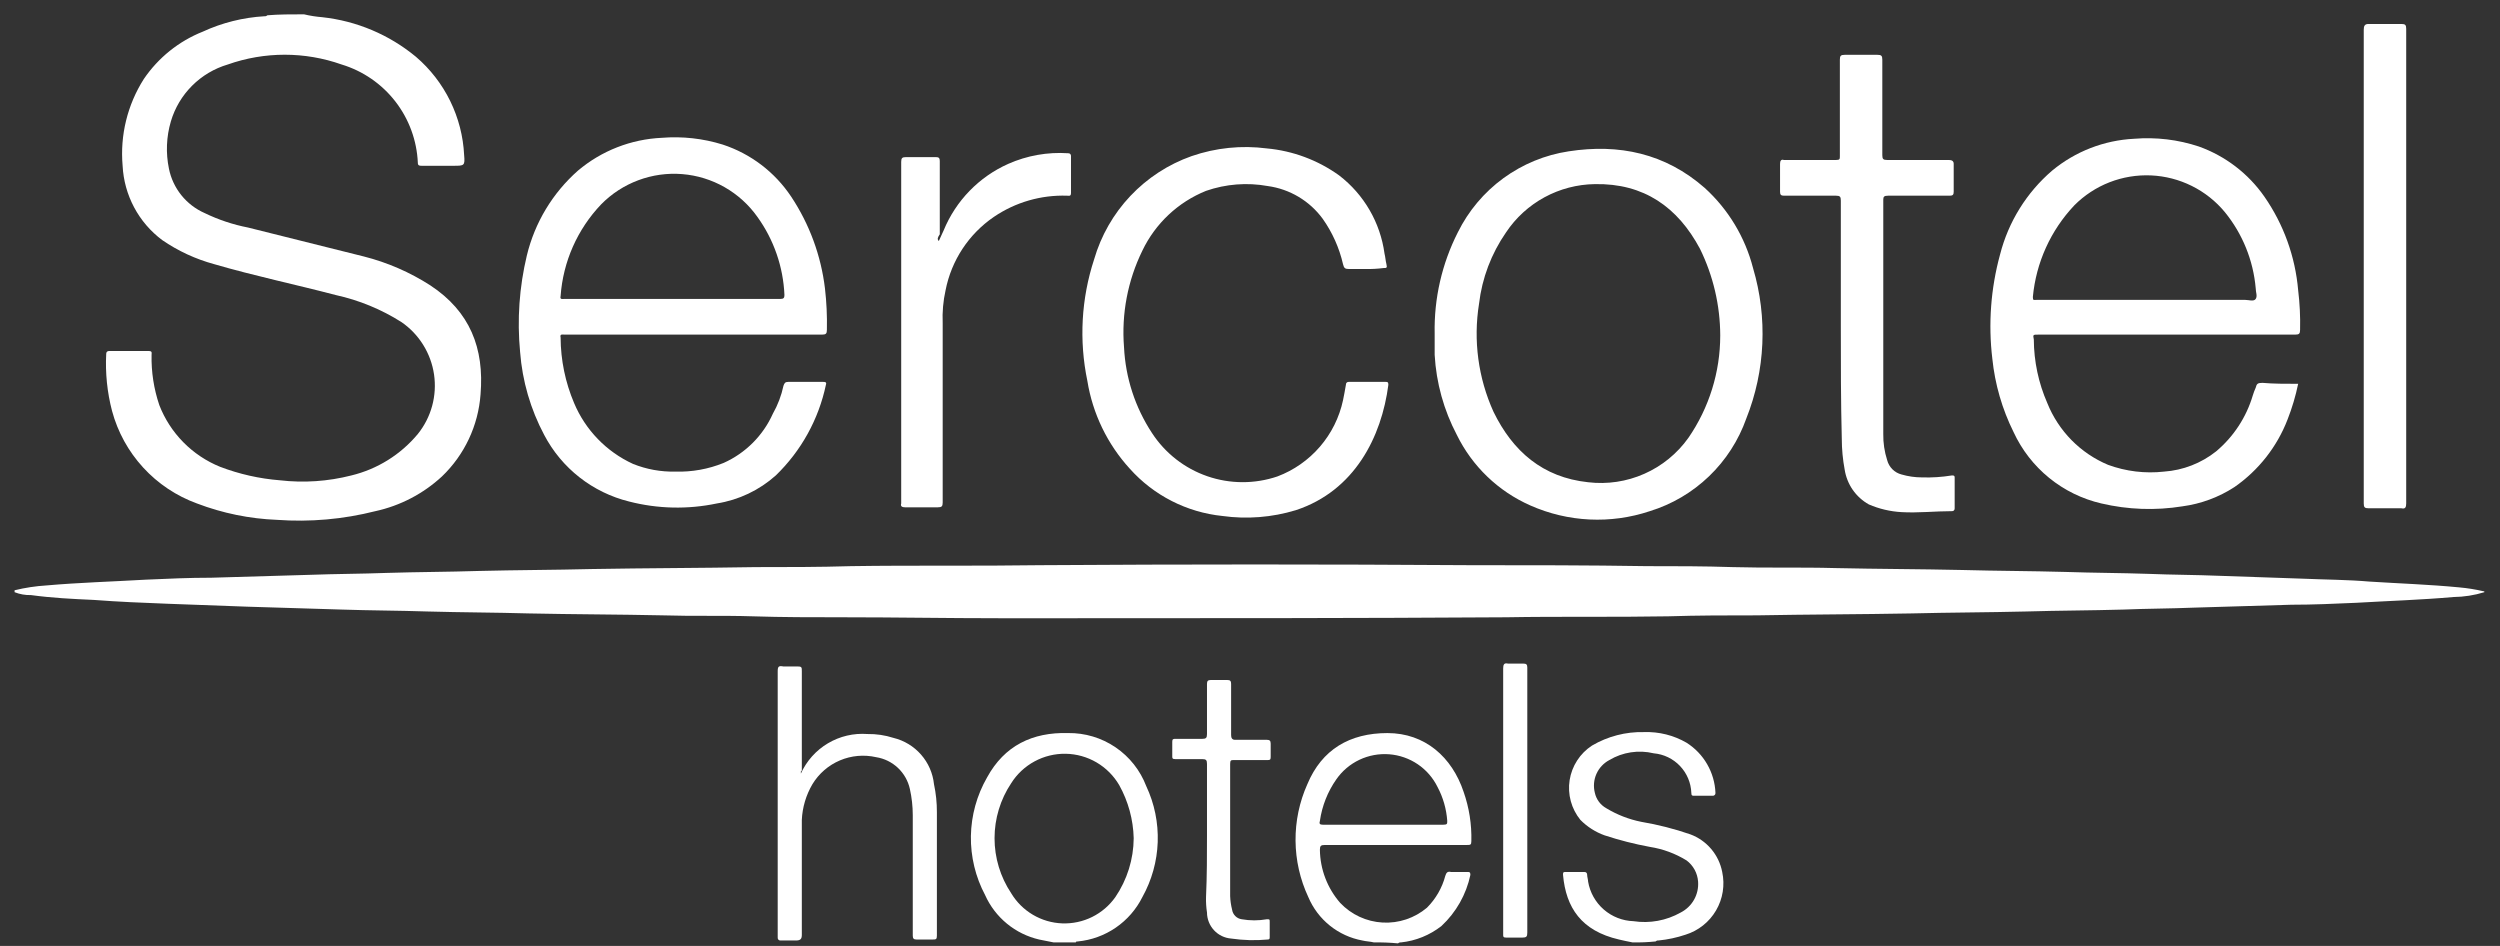 <?xml version="1.0" encoding="utf-8"?>
<svg width="148" height="56" viewBox="0 0 148 56" fill="none" xmlns="http://www.w3.org/2000/svg">
<rect x="0" y="0" width="148" height="56" fill="#333333" stroke="none"/>
<g clip-path="url(#clip0_4933_100761)">
<path d="M147.073 35.058C146.481 35.241 145.865 35.337 145.245 35.344C143.304 35.515 141.419 35.572 139.477 35.686C138.22 35.743 136.907 35.8 135.65 35.8L129.882 35.972C128.511 36.029 127.083 36.029 125.713 36.086C123.771 36.143 121.829 36.143 119.944 36.2C117.66 36.257 115.432 36.257 113.148 36.315C110.121 36.372 107.037 36.372 104.01 36.429C102.239 36.429 100.526 36.429 98.755 36.486C95.557 36.543 92.359 36.486 89.16 36.543C80.365 36.6 71.626 36.6 62.831 36.6H59.233C56.092 36.6 53.008 36.543 49.866 36.543C48.096 36.543 46.325 36.543 44.555 36.486C42.784 36.429 41.014 36.486 39.243 36.429C36.616 36.372 33.932 36.372 31.305 36.315C29.306 36.257 27.307 36.257 25.308 36.2C23.594 36.143 21.881 36.143 20.225 36.086L14.628 35.915L9.944 35.743C8.459 35.686 7.032 35.629 5.547 35.515C4.29 35.458 3.091 35.401 1.834 35.229C1.502 35.238 1.172 35.18 0.863 35.058L0.863 34.944C1.482 34.793 2.113 34.697 2.748 34.658C4.69 34.487 6.689 34.43 8.631 34.316C9.944 34.258 11.201 34.201 12.514 34.201L18.34 34.03C19.882 33.973 21.367 33.973 22.909 33.916C24.737 33.859 26.507 33.859 28.335 33.801C30.562 33.744 32.789 33.744 35.017 33.687C38.272 33.63 41.471 33.63 44.726 33.573C46.611 33.573 48.496 33.573 50.38 33.516C54.093 33.459 57.862 33.516 61.575 33.459C70.085 33.402 78.537 33.402 87.047 33.459C90.531 33.459 94.015 33.459 97.499 33.516C99.212 33.516 100.868 33.516 102.582 33.573C104.581 33.63 106.58 33.573 108.636 33.63C111.149 33.687 113.662 33.687 116.175 33.744C118.231 33.801 120.23 33.801 122.286 33.859C123.942 33.916 125.541 33.916 127.198 33.973C128.568 34.03 129.996 34.03 131.367 34.087L136.336 34.258C137.649 34.316 138.963 34.316 140.277 34.43C142.047 34.544 143.818 34.601 145.588 34.773C146.069 34.816 146.546 34.892 147.016 35.001C147.073 35.001 147.073 35.001 147.073 35.058Z" fill="white"/>
<path d="M17.997 0.848C18.353 0.933 18.716 0.99 19.082 1.019C21.118 1.241 23.044 2.055 24.622 3.361C25.47 4.086 26.16 4.977 26.651 5.978C27.142 6.98 27.424 8.072 27.477 9.186C27.535 9.814 27.477 9.814 26.849 9.814H24.964C24.85 9.814 24.736 9.814 24.736 9.643C24.68 8.324 24.216 7.055 23.408 6.011C22.6 4.968 21.487 4.201 20.224 3.818C18.044 3.047 15.665 3.047 13.485 3.818C12.687 4.054 11.96 4.486 11.372 5.074C10.783 5.663 10.351 6.389 10.115 7.187C9.848 8.097 9.809 9.058 10.001 9.986C10.117 10.561 10.369 11.1 10.737 11.557C11.105 12.014 11.577 12.377 12.114 12.613C12.93 13.009 13.794 13.297 14.684 13.47L21.538 15.183C22.935 15.537 24.266 16.116 25.478 16.896C27.82 18.439 28.677 20.609 28.448 23.35C28.314 25.195 27.5 26.925 26.164 28.205C25.057 29.229 23.696 29.939 22.223 30.261C20.321 30.743 18.354 30.916 16.397 30.775C14.775 30.711 13.174 30.383 11.657 29.804C10.44 29.361 9.348 28.631 8.474 27.677C7.599 26.723 6.967 25.572 6.631 24.321C6.345 23.222 6.229 22.086 6.288 20.951C6.286 20.928 6.288 20.905 6.296 20.883C6.303 20.861 6.316 20.841 6.332 20.824C6.349 20.808 6.369 20.795 6.391 20.788C6.413 20.78 6.437 20.777 6.46 20.78H8.801C9.03 20.78 8.973 20.894 8.973 21.009C8.952 22.017 9.107 23.022 9.43 23.979C9.748 24.801 10.232 25.55 10.851 26.178C11.47 26.807 12.21 27.302 13.028 27.634C14.164 28.068 15.356 28.337 16.569 28.433C17.983 28.597 19.416 28.5 20.795 28.148C22.339 27.774 23.721 26.913 24.736 25.692C25.13 25.202 25.418 24.636 25.583 24.03C25.748 23.423 25.786 22.789 25.695 22.168C25.604 21.546 25.385 20.95 25.053 20.416C24.721 19.882 24.283 19.423 23.765 19.067C22.573 18.312 21.259 17.771 19.881 17.468C17.483 16.839 15.027 16.325 12.685 15.64C11.584 15.341 10.541 14.858 9.601 14.212C8.911 13.696 8.344 13.035 7.939 12.274C7.535 11.514 7.302 10.675 7.259 9.814C7.101 8.009 7.543 6.203 8.516 4.674C9.372 3.415 10.585 2.44 12 1.876C13.15 1.345 14.39 1.035 15.655 0.962C15.686 0.966 15.717 0.962 15.747 0.953C15.777 0.943 15.804 0.926 15.826 0.905C16.512 0.848 17.254 0.848 17.997 0.848Z" fill="white"/>
<path d="M81.336 55.791C81.108 55.734 80.879 55.734 80.651 55.677C79.946 55.547 79.285 55.245 78.727 54.796C78.168 54.347 77.73 53.767 77.452 53.107C76.963 52.062 76.706 50.925 76.696 49.772C76.686 48.619 76.924 47.477 77.395 46.425C78.252 44.368 79.908 43.398 82.136 43.398C84.363 43.398 85.962 44.825 86.647 46.881C86.975 47.817 87.129 48.804 87.104 49.794C87.104 50.023 87.047 50.023 86.819 50.023H78.423C78.195 50.023 78.138 50.08 78.138 50.308C78.153 51.464 78.578 52.577 79.337 53.449C79.995 54.145 80.894 54.562 81.85 54.615C82.806 54.668 83.746 54.353 84.477 53.735C84.998 53.213 85.373 52.563 85.562 51.85C85.62 51.679 85.677 51.565 85.905 51.622H86.876C86.99 51.622 87.047 51.622 87.047 51.793C86.801 52.954 86.203 54.011 85.334 54.82C84.642 55.363 83.81 55.7 82.935 55.791C82.904 55.787 82.873 55.791 82.843 55.8C82.813 55.81 82.786 55.827 82.764 55.848C82.289 55.802 81.813 55.783 81.336 55.791ZM81.907 48.823H85.448C85.677 48.823 85.677 48.766 85.677 48.595C85.628 47.896 85.433 47.215 85.105 46.596C84.838 46.05 84.433 45.584 83.93 45.243C83.427 44.903 82.843 44.699 82.238 44.653C81.632 44.607 81.025 44.72 80.476 44.98C79.927 45.241 79.456 45.64 79.109 46.139C78.597 46.87 78.265 47.712 78.138 48.595C78.081 48.766 78.138 48.823 78.309 48.823H81.907Z" fill="white"/>
<path d="M62.375 55.791L61.518 55.62C60.819 55.458 60.166 55.137 59.611 54.681C59.056 54.225 58.614 53.647 58.32 52.992C57.748 51.916 57.458 50.712 57.477 49.494C57.498 48.275 57.827 47.081 58.434 46.025C59.462 44.14 61.119 43.34 63.232 43.397C64.232 43.384 65.212 43.678 66.039 44.24C66.866 44.802 67.501 45.604 67.858 46.539C68.344 47.573 68.576 48.708 68.537 49.85C68.497 50.992 68.186 52.108 67.629 53.107C67.267 53.833 66.725 54.456 66.056 54.915C65.387 55.375 64.611 55.657 63.803 55.734C63.746 55.734 63.689 55.734 63.689 55.791H62.375ZM67.115 49.623C67.088 48.522 66.794 47.444 66.259 46.481C65.935 45.926 65.474 45.463 64.919 45.137C64.365 44.812 63.736 44.635 63.093 44.623C62.45 44.612 61.815 44.766 61.249 45.072C60.683 45.377 60.205 45.823 59.862 46.367C59.22 47.331 58.877 48.464 58.877 49.623C58.877 50.781 59.22 51.914 59.862 52.878C60.178 53.404 60.619 53.842 61.147 54.154C61.675 54.466 62.272 54.641 62.884 54.664C63.497 54.686 64.105 54.556 64.655 54.284C65.204 54.012 65.677 53.607 66.03 53.107C66.729 52.078 67.106 50.866 67.115 49.623Z" fill="white"/>
<path d="M96.643 55.79C96.358 55.733 96.072 55.676 95.844 55.619C93.616 55.105 92.703 53.734 92.531 51.792C92.531 51.678 92.531 51.621 92.645 51.621H93.788C93.811 51.618 93.834 51.621 93.856 51.629C93.879 51.636 93.898 51.649 93.915 51.665C93.931 51.682 93.944 51.702 93.952 51.724C93.959 51.746 93.962 51.769 93.959 51.792C93.959 51.907 94.016 52.078 94.016 52.192C94.125 52.832 94.452 53.415 94.941 53.842C95.43 54.268 96.052 54.513 96.701 54.534C97.665 54.681 98.65 54.5 99.499 54.02C99.831 53.85 100.106 53.586 100.289 53.261C100.472 52.936 100.554 52.564 100.527 52.192C100.51 51.946 100.44 51.706 100.322 51.489C100.204 51.272 100.04 51.083 99.842 50.936C99.179 50.528 98.441 50.256 97.671 50.136C96.762 49.968 95.865 49.739 94.987 49.451C94.449 49.257 93.961 48.945 93.559 48.537C93.294 48.212 93.1 47.834 92.99 47.429C92.881 47.024 92.857 46.6 92.922 46.185C92.987 45.771 93.138 45.374 93.366 45.022C93.594 44.669 93.893 44.368 94.245 44.139C95.178 43.59 96.246 43.313 97.329 43.34C98.209 43.31 99.079 43.527 99.842 43.968C100.346 44.287 100.766 44.724 101.064 45.242C101.363 45.759 101.531 46.341 101.555 46.938C101.558 46.961 101.555 46.984 101.548 47.007C101.54 47.029 101.528 47.048 101.511 47.065C101.495 47.081 101.475 47.094 101.452 47.102C101.43 47.109 101.407 47.112 101.384 47.109H100.299C100.184 47.109 100.127 47.109 100.127 46.938C100.105 46.343 99.866 45.777 99.456 45.346C99.046 44.915 98.493 44.648 97.9 44.596C97.006 44.381 96.062 44.524 95.273 44.996C94.933 45.176 94.663 45.466 94.507 45.818C94.352 46.17 94.32 46.565 94.416 46.938C94.458 47.13 94.541 47.312 94.659 47.469C94.778 47.627 94.928 47.757 95.101 47.852C95.736 48.235 96.431 48.505 97.157 48.651C98.147 48.818 99.121 49.066 100.07 49.394C100.549 49.572 100.974 49.871 101.304 50.261C101.634 50.651 101.858 51.119 101.955 51.621C102.122 52.399 101.992 53.212 101.59 53.898C101.189 54.585 100.545 55.097 99.785 55.333C99.266 55.508 98.73 55.623 98.185 55.676C98.154 55.672 98.123 55.676 98.093 55.685C98.064 55.695 98.037 55.712 98.014 55.733C97.559 55.78 97.101 55.799 96.643 55.79Z" fill="white"/>
<path d="M136.051 22.722C135.902 23.443 135.692 24.15 135.423 24.835C134.799 26.452 133.705 27.844 132.281 28.833C131.351 29.438 130.297 29.828 129.197 29.975C127.602 30.232 125.972 30.174 124.4 29.804C123.268 29.542 122.212 29.025 121.311 28.293C120.41 27.56 119.689 26.631 119.202 25.577C118.527 24.217 118.101 22.747 117.946 21.237C117.699 19.17 117.854 17.076 118.403 15.069C118.896 13.135 119.973 11.4 121.487 10.1C122.859 8.964 124.562 8.303 126.342 8.215C127.635 8.109 128.936 8.264 130.168 8.672C131.74 9.234 133.098 10.272 134.052 11.642C135.191 13.282 135.88 15.192 136.051 17.182C136.146 17.958 136.184 18.741 136.165 19.523C136.165 19.752 136.108 19.809 135.879 19.809H120.687C120.345 19.809 120.345 19.809 120.402 20.095C120.408 21.392 120.68 22.675 121.201 23.864C121.529 24.681 122.016 25.425 122.633 26.053C123.251 26.68 123.987 27.179 124.799 27.519C125.858 27.907 126.992 28.044 128.112 27.919C129.238 27.84 130.313 27.422 131.196 26.72C132.229 25.852 132.983 24.7 133.366 23.407C133.414 23.251 133.471 23.099 133.538 22.95C133.595 22.722 133.652 22.665 133.938 22.665C134.566 22.722 135.308 22.722 136.051 22.722ZM126.97 17.753H132.91C133.138 17.753 133.424 17.867 133.538 17.696C133.652 17.524 133.538 17.296 133.538 17.067C133.394 15.414 132.758 13.842 131.71 12.556C131.174 11.909 130.508 11.382 129.756 11.008C129.005 10.635 128.183 10.422 127.344 10.384C126.505 10.347 125.667 10.485 124.885 10.79C124.103 11.095 123.393 11.56 122.801 12.156C121.399 13.639 120.534 15.549 120.345 17.581C120.345 17.81 120.402 17.753 120.573 17.753H126.97Z" fill="white"/>
<path d="M41.07 19.809H33.417C33.303 19.809 33.131 19.752 33.188 19.981C33.194 21.315 33.466 22.636 33.988 23.864C34.658 25.457 35.901 26.741 37.472 27.462C38.27 27.784 39.125 27.939 39.985 27.919C40.962 27.948 41.935 27.773 42.84 27.405C44.136 26.824 45.172 25.788 45.753 24.492C46.046 23.976 46.258 23.417 46.382 22.836C46.439 22.665 46.496 22.608 46.667 22.608H48.723C48.837 22.608 48.952 22.608 48.894 22.779C48.463 24.825 47.429 26.695 45.925 28.148C44.946 29.022 43.737 29.597 42.441 29.804C40.722 30.166 38.944 30.127 37.243 29.69C36.174 29.426 35.174 28.938 34.307 28.259C33.441 27.58 32.728 26.724 32.217 25.749C31.408 24.228 30.921 22.555 30.79 20.837C30.607 18.924 30.742 16.995 31.189 15.126C31.658 13.18 32.715 11.425 34.216 10.1C35.613 8.922 37.36 8.24 39.185 8.158C40.399 8.061 41.62 8.197 42.783 8.558C44.443 9.102 45.87 10.189 46.838 11.642C47.919 13.27 48.603 15.128 48.837 17.068C48.932 17.883 48.97 18.703 48.952 19.524C48.952 19.752 48.894 19.809 48.666 19.809H41.07ZM39.813 17.696H46.21C46.382 17.696 46.439 17.639 46.439 17.468C46.369 15.802 45.813 14.194 44.839 12.841C44.328 12.119 43.664 11.518 42.895 11.08C42.125 10.642 41.269 10.378 40.387 10.307C39.504 10.236 38.617 10.36 37.788 10.67C36.959 10.979 36.207 11.467 35.587 12.099C34.181 13.574 33.333 15.492 33.188 17.525C33.131 17.753 33.303 17.696 33.417 17.696H39.813Z" fill="white"/>
<path d="M84.932 19.753C84.89 17.671 85.361 15.612 86.303 13.756C86.93 12.486 87.855 11.386 88.998 10.551C90.142 9.716 91.471 9.169 92.871 8.958C95.841 8.501 98.582 9.072 100.924 11.129C102.317 12.397 103.31 14.044 103.78 15.869C104.65 18.799 104.51 21.938 103.38 24.779C102.921 26.074 102.166 27.245 101.174 28.197C100.183 29.149 98.982 29.856 97.669 30.261C95.348 31.036 92.822 30.913 90.587 29.919C88.695 29.082 87.158 27.606 86.246 25.749C85.473 24.282 85.025 22.665 84.932 21.009V19.753ZM101.838 19.867C101.834 18.085 101.423 16.327 100.638 14.727C99.325 12.271 97.326 10.843 94.413 10.9C93.371 10.914 92.349 11.182 91.433 11.679C90.518 12.177 89.737 12.889 89.159 13.756C88.287 15.012 87.737 16.463 87.559 17.982C87.211 20.152 87.509 22.377 88.416 24.379C89.558 26.72 91.329 28.262 94.013 28.548C95.148 28.684 96.299 28.512 97.344 28.049C98.389 27.587 99.29 26.852 99.953 25.921C101.18 24.14 101.837 22.029 101.838 19.867Z" fill="white"/>
<path d="M80.82 15.925H79.85C79.621 15.925 79.564 15.868 79.507 15.64C79.285 14.675 78.878 13.764 78.307 12.956C77.923 12.43 77.437 11.987 76.877 11.653C76.318 11.32 75.697 11.102 75.052 11.014C73.829 10.793 72.57 10.891 71.397 11.299C69.742 11.966 68.397 13.23 67.627 14.84C66.76 16.612 66.385 18.585 66.542 20.552C66.629 22.364 67.201 24.119 68.198 25.635C68.975 26.827 70.126 27.727 71.47 28.192C72.815 28.658 74.276 28.662 75.623 28.205C76.596 27.838 77.462 27.232 78.14 26.444C78.819 25.656 79.289 24.71 79.507 23.693C79.564 23.407 79.621 23.122 79.678 22.779C79.675 22.756 79.678 22.732 79.686 22.71C79.693 22.688 79.706 22.668 79.722 22.652C79.739 22.635 79.759 22.623 79.781 22.615C79.803 22.607 79.826 22.605 79.85 22.608H82.02C82.134 22.608 82.191 22.608 82.191 22.779C81.791 25.863 80.192 29.061 76.708 30.204C75.303 30.631 73.822 30.748 72.368 30.546C70.255 30.329 68.3 29.331 66.885 27.748C65.559 26.297 64.686 24.491 64.372 22.55C63.873 20.158 64.011 17.677 64.772 15.354C65.179 13.951 65.914 12.664 66.917 11.602C67.921 10.539 69.162 9.73 70.54 9.243C71.97 8.748 73.495 8.592 74.995 8.786C76.54 8.928 78.019 9.48 79.278 10.385C80.748 11.513 81.713 13.176 81.963 15.012C82.02 15.24 82.02 15.411 82.077 15.64C82.134 15.868 82.077 15.868 81.906 15.868C81.546 15.914 81.183 15.933 80.82 15.925Z" fill="white"/>
<path d="M108.977 19.295V11.87C108.977 11.642 108.92 11.585 108.691 11.585H105.607C105.436 11.585 105.379 11.527 105.379 11.356V9.7C105.379 9.529 105.436 9.414 105.607 9.471H108.691C108.92 9.471 108.92 9.414 108.92 9.243V3.532C108.92 3.303 108.977 3.246 109.205 3.246H111.147C111.376 3.246 111.433 3.303 111.433 3.532V9.186C111.433 9.414 111.49 9.471 111.718 9.471H115.374C115.545 9.471 115.659 9.529 115.659 9.7V11.356C115.659 11.527 115.602 11.585 115.431 11.585H111.776C111.547 11.585 111.49 11.642 111.49 11.813V25.692C111.482 26.215 111.559 26.735 111.718 27.234C111.771 27.44 111.878 27.629 112.029 27.78C112.18 27.931 112.368 28.038 112.575 28.09C112.965 28.203 113.369 28.261 113.775 28.262C114.367 28.281 114.96 28.242 115.545 28.147C115.659 28.147 115.716 28.147 115.716 28.262V30.089C115.719 30.113 115.717 30.136 115.709 30.158C115.701 30.18 115.689 30.2 115.672 30.216C115.656 30.233 115.636 30.246 115.614 30.253C115.592 30.261 115.568 30.263 115.545 30.261C114.574 30.261 113.546 30.375 112.575 30.318C111.906 30.281 111.249 30.127 110.633 29.861C110.255 29.649 109.93 29.354 109.682 28.998C109.435 28.641 109.272 28.233 109.205 27.805C109.092 27.202 109.035 26.59 109.034 25.977C108.977 23.75 108.977 21.522 108.977 19.295Z" fill="white"/>
<path d="M139.934 15.812V1.762C139.934 1.533 139.991 1.419 140.219 1.419H142.161C142.389 1.419 142.447 1.476 142.447 1.705V29.804C142.447 30.033 142.389 30.147 142.161 30.09H140.219C139.991 30.09 139.934 30.033 139.934 29.804V15.812Z" fill="white"/>
<path d="M55.578 14.269C55.692 14.041 55.749 13.87 55.864 13.641C56.585 11.884 57.955 10.473 59.69 9.7C60.802 9.207 62.018 8.992 63.231 9.072C63.255 9.069 63.278 9.072 63.3 9.08C63.322 9.087 63.342 9.1 63.359 9.116C63.375 9.133 63.388 9.153 63.395 9.175C63.403 9.197 63.406 9.22 63.403 9.243V11.414C63.403 11.642 63.288 11.585 63.174 11.585C61.631 11.533 60.111 11.973 58.834 12.842C57.349 13.858 56.323 15.417 55.978 17.182C55.836 17.819 55.779 18.472 55.807 19.124V29.747C55.807 29.976 55.749 30.033 55.521 30.033H53.579C53.408 30.033 53.294 29.976 53.351 29.804V9.586C53.351 9.358 53.408 9.301 53.636 9.301H55.407C55.578 9.301 55.635 9.358 55.635 9.529V13.87C55.521 14.041 55.464 14.155 55.578 14.269Z" fill="white"/>
<path d="M47.411 45.796C47.748 45.049 48.307 44.423 49.012 44.004C49.717 43.585 50.534 43.393 51.352 43.454C51.875 43.446 52.396 43.523 52.894 43.683C53.527 43.837 54.098 44.183 54.527 44.674C54.957 45.164 55.224 45.776 55.292 46.424C55.409 46.969 55.466 47.524 55.464 48.081V55.391C55.464 55.62 55.407 55.62 55.178 55.62H54.264C54.093 55.62 54.036 55.562 54.036 55.391V48.252C54.035 47.733 53.978 47.216 53.865 46.71C53.76 46.231 53.513 45.795 53.157 45.458C52.8 45.122 52.35 44.901 51.866 44.825C51.149 44.662 50.399 44.729 49.723 45.016C49.046 45.303 48.477 45.796 48.096 46.424C47.718 47.067 47.502 47.792 47.468 48.537V55.334C47.468 55.562 47.411 55.677 47.125 55.677H46.212C46.188 55.679 46.165 55.677 46.143 55.669C46.121 55.661 46.101 55.649 46.084 55.633C46.068 55.616 46.055 55.596 46.048 55.574C46.04 55.552 46.037 55.528 46.04 55.505V39.742C46.04 39.456 46.097 39.399 46.383 39.456H47.239C47.468 39.456 47.468 39.514 47.468 39.742V45.682C47.411 45.568 47.411 45.625 47.411 45.796Z" fill="white"/>
<path d="M71.454 49.394V45.225C71.454 44.996 71.397 44.939 71.169 44.939H69.57C69.398 44.939 69.398 44.882 69.398 44.768V43.911C69.398 43.74 69.456 43.74 69.627 43.74H71.169C71.397 43.74 71.454 43.683 71.454 43.454V40.484C71.454 40.313 71.512 40.256 71.683 40.256H72.654C72.825 40.256 72.882 40.313 72.882 40.484V43.511C72.882 43.683 72.939 43.797 73.111 43.797H74.996C75.167 43.797 75.224 43.854 75.224 44.025V44.825C75.224 44.996 75.167 44.996 74.996 44.996H73.054C72.882 44.996 72.825 44.996 72.825 45.225V53.049C72.835 53.319 72.874 53.587 72.939 53.849C72.959 53.993 73.026 54.127 73.129 54.23C73.232 54.334 73.366 54.4 73.511 54.42C74.002 54.506 74.504 54.506 74.996 54.42C75.167 54.42 75.167 54.42 75.167 54.591V55.448C75.167 55.562 75.167 55.619 75.053 55.619C74.329 55.686 73.601 55.667 72.882 55.562C72.494 55.531 72.132 55.355 71.868 55.069C71.604 54.784 71.456 54.409 71.454 54.02C71.407 53.718 71.388 53.412 71.397 53.106C71.454 51.85 71.454 50.593 71.454 49.394Z" fill="white"/>
<path d="M90.416 47.395V55.22C90.416 55.448 90.359 55.505 90.13 55.505H89.16C88.988 55.505 88.988 55.448 88.988 55.334V39.571C88.988 39.342 89.045 39.228 89.274 39.285H90.188C90.359 39.285 90.416 39.342 90.416 39.514V47.395Z" fill="white"/>
</g>
<defs>
<clipPath id="clip0_4933_100761">
<rect width="146.21" height="55" fill="white" transform="translate(0.863 0.848)"/>
</clipPath>
</defs>
</svg>
